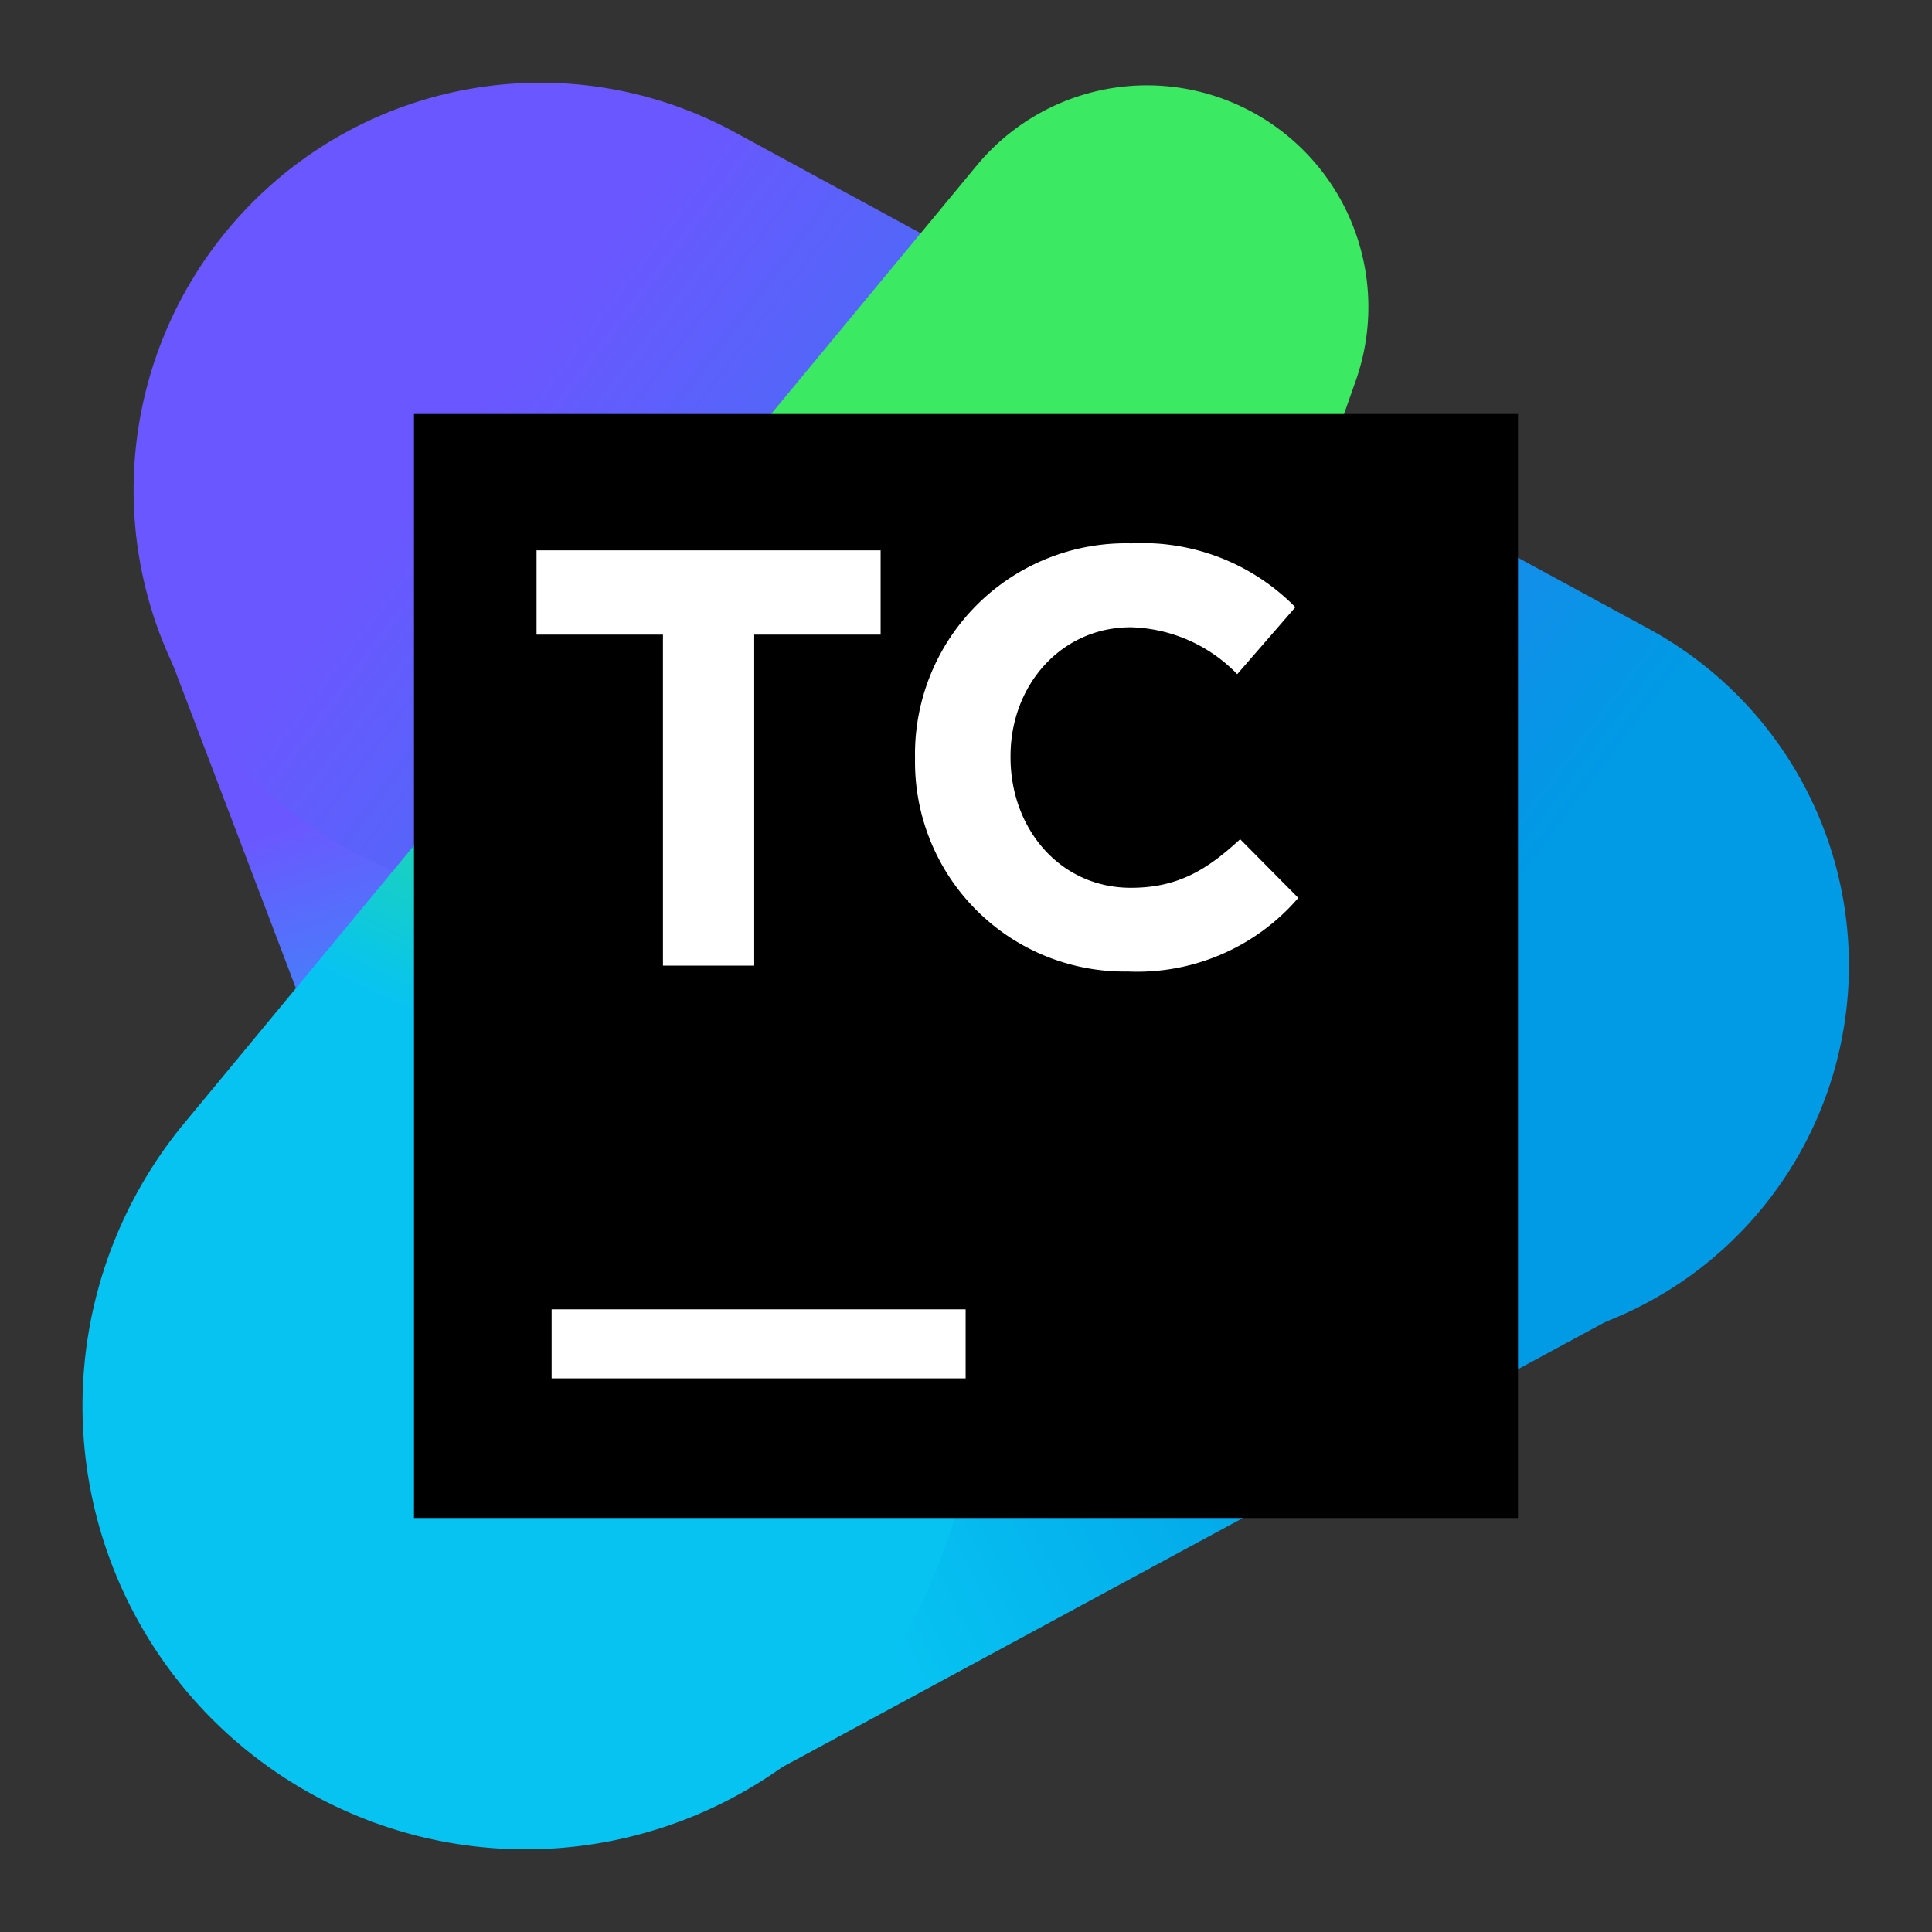 <svg height="105" viewBox="0 0 105 105" width="105" xmlns="http://www.w3.org/2000/svg"><rect x="0" y="0" width="105" height="105" fill="#333333" stroke="none"/><linearGradient id="a" gradientUnits="userSpaceOnUse" x1="41.73" x2="33.52" y1="62.97" y2="38.67"><stop offset="0" stop-color="#07c3f2"/><stop offset="1" stop-color="#6b57ff"/></linearGradient><linearGradient id="b" gradientUnits="userSpaceOnUse" x1="38.93" x2="68.35" y1="71.21" y2="56.44"><stop offset="0" stop-color="#07c3f2"/><stop offset="1" stop-color="#009ae5"/></linearGradient><linearGradient id="c" gradientUnits="userSpaceOnUse" x1="76.23" x2="27.55" y1="56.76" y2="20.01"><stop offset="0" stop-color="#009ae5"/><stop offset="1" stop-color="#6b57ff"/></linearGradient><linearGradient id="d" gradientUnits="userSpaceOnUse" x1="25.79" x2="58.95" y1="82.03" y2="14.5"><stop offset=".3" stop-color="#07c3f2"/><stop offset=".6" stop-color="#3bea62"/></linearGradient><path d="M28.94 87.52L8.82 34.61A22.14 22.14 0 0128.9 4.6a22.13 22.13 0 0121.6 15.24l17.61 53.79C71.66 84.48 32.92 98 28.94 87.52z" fill="url(#a)"/><path d="M89.31 70.73L40 97.4A23.85 23.85 0 016.9 86.2a23.9 23.9 0 0112.84-32l52-21a20.69 20.69 0 0124.55 7.12 20.76 20.76 0 01-6.98 30.41z" fill="url(#b)"/><path d="M70.68 71.19L19.76 46.58a22.16 22.16 0 01-6-35.62 22.08 22.08 0 0126.16-3.78l49.7 27a20.82 20.82 0 018.46 28 20.76 20.76 0 01-27.4 9.01z" fill="url(#c)"/><path d="M18.58 98.33A24.1 24.1 0 0110 61.06L53.08 9a12 12 0 0114.19-3.3 12.05 12.05 0 016.41 15L51.22 84.43a24 24 0 01-32.64 13.9z" fill="url(#d)"/><path d="M22.5 22.5h60v60h-60z"/><g fill="#fff"><path d="M29.98 71.16h22.5v3.75h-22.5zM36.03 34.49h-6.87v-4.58h18.7v4.58h-6.87v17.99h-4.96zM49.73 41.26v-.06A11.46 11.46 0 0161.5 29.53 11.64 11.64 0 0170.4 33l-3.16 3.64a8.34 8.34 0 00-5.78-2.55c-3.8 0-6.54 3.16-6.54 7v.07c0 3.87 2.68 7.09 6.54 7.09 2.58 0 4.16-1 5.94-2.64l3.16 3.19a11.55 11.55 0 01-9.26 4 11.39 11.39 0 01-11.57-11.54"/></g></svg>
